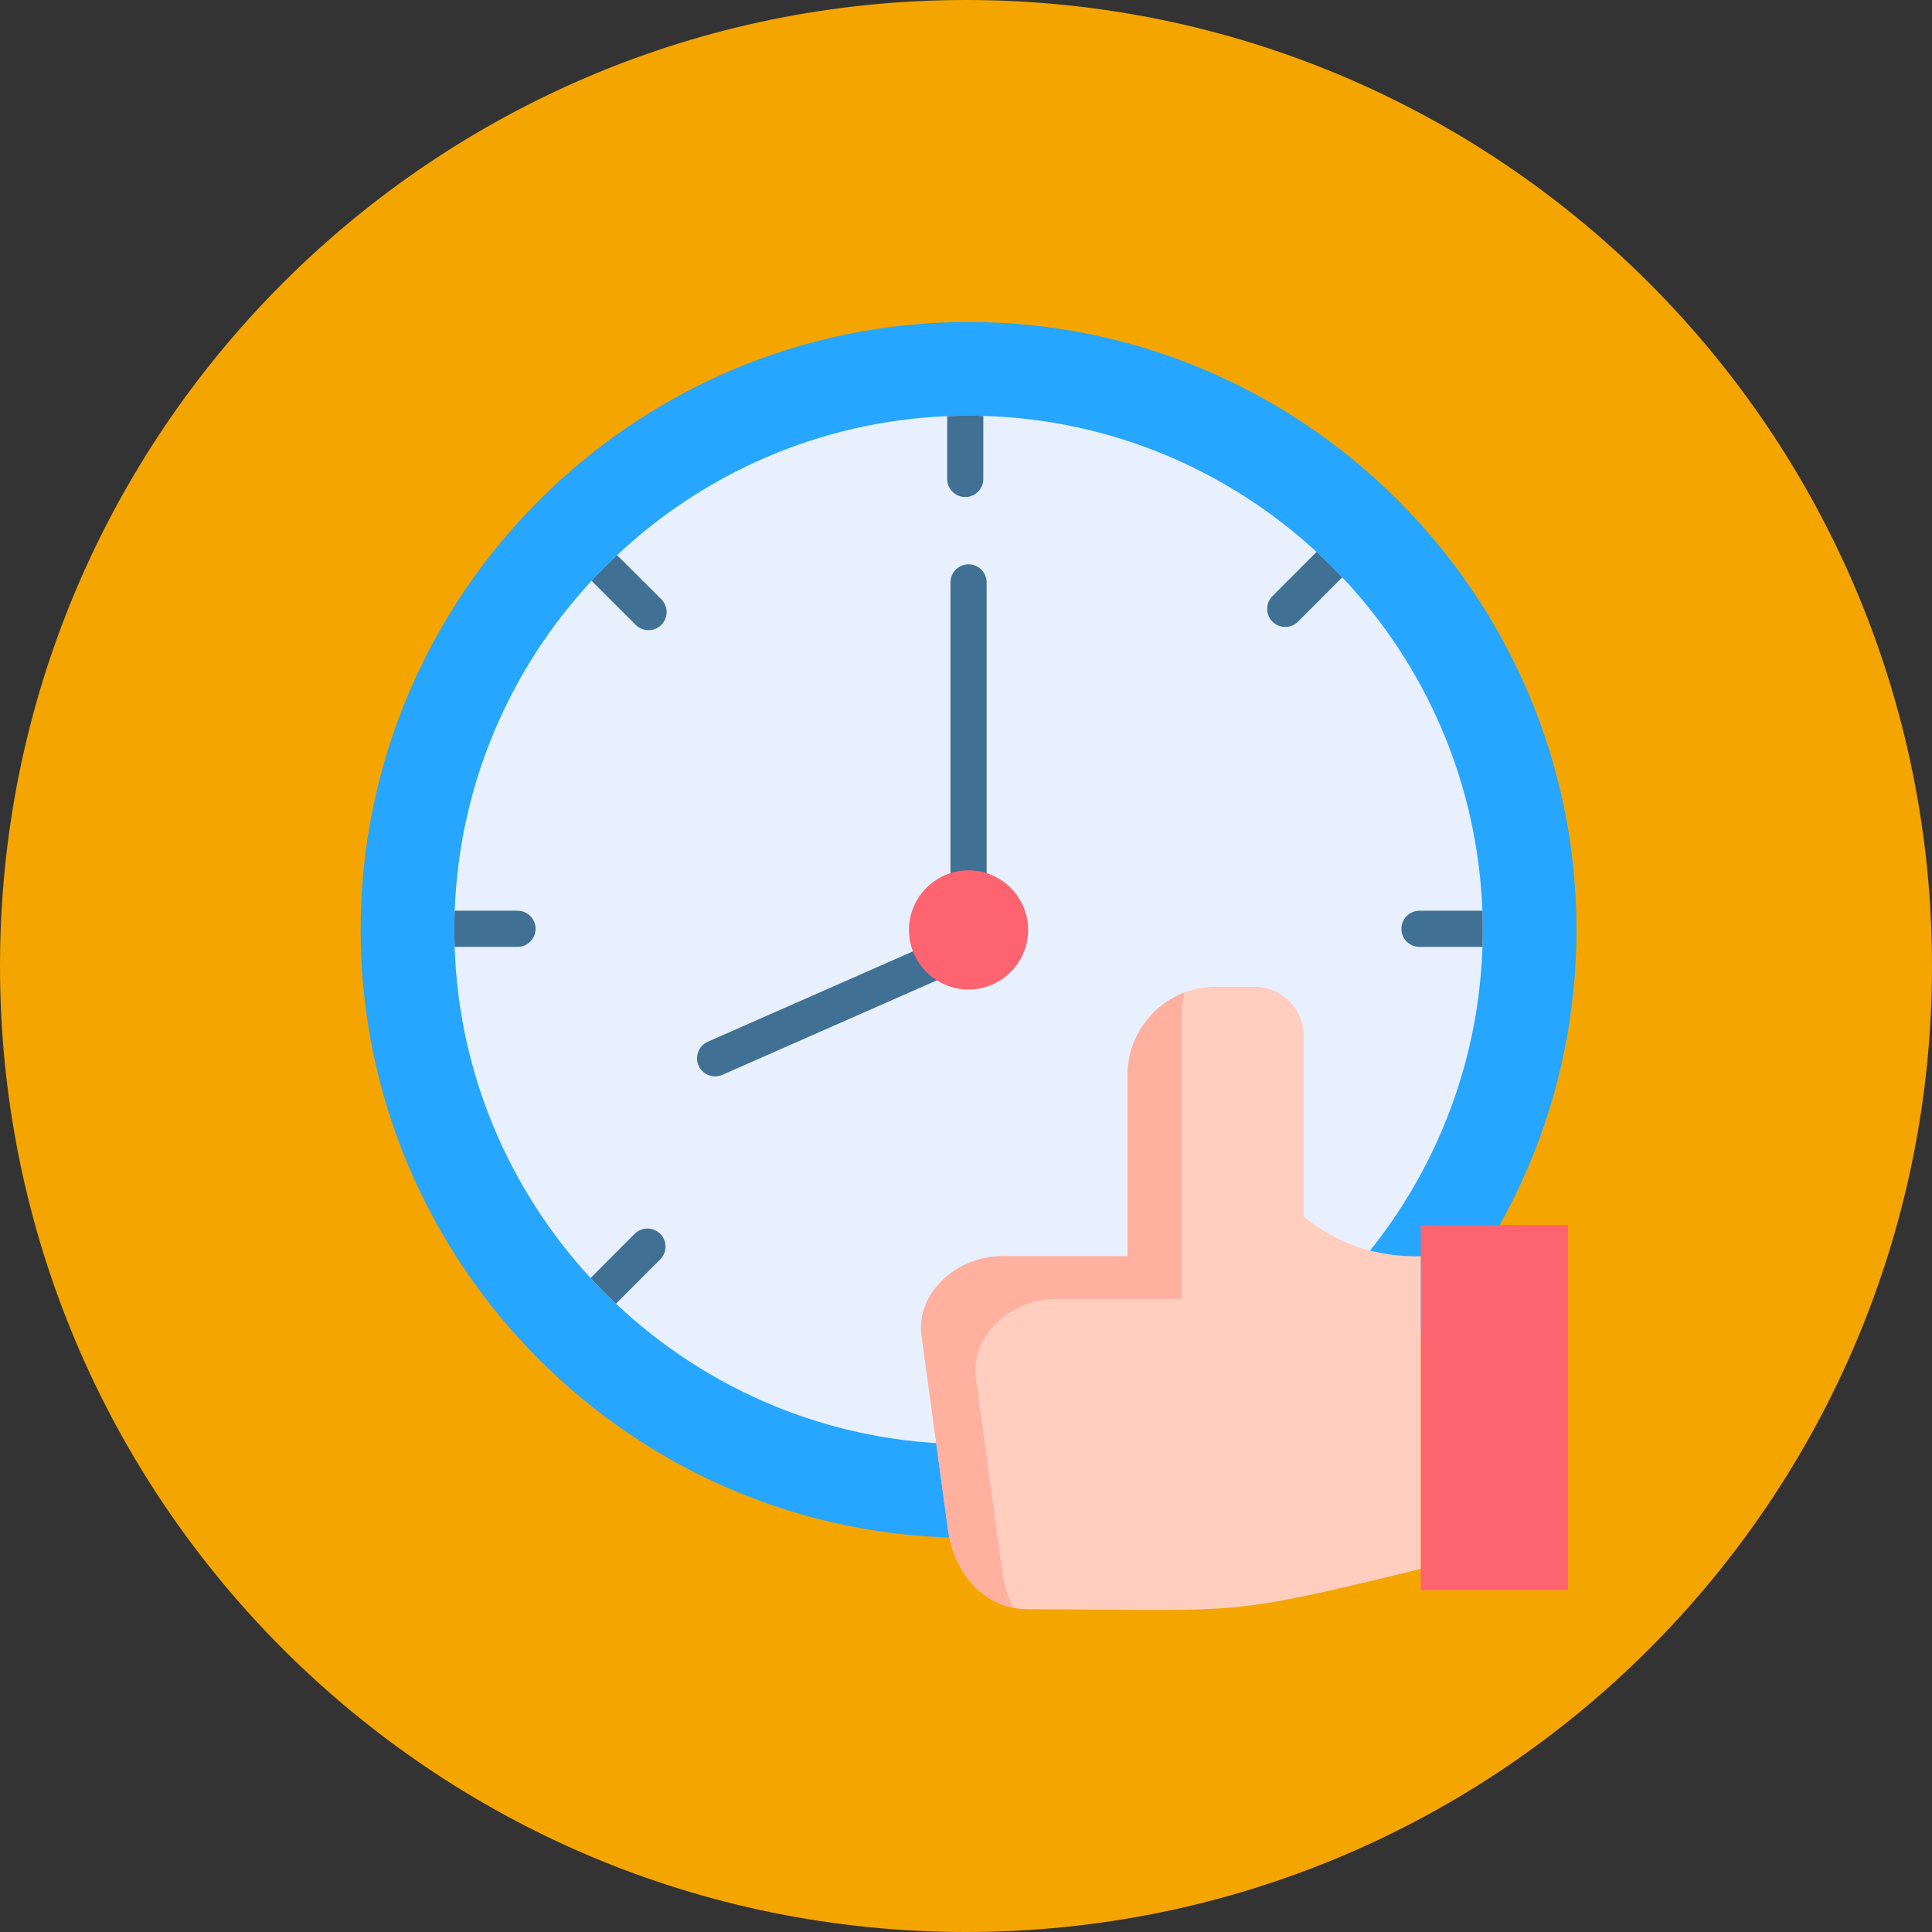 <svg xmlns="http://www.w3.org/2000/svg" width="100" height="100" viewBox="0 0 100 100" fill="none"><rect x="0" y="0" width="100" height="100" fill="#333333" stroke="none"/><path d="M50 100C77.614 100 100 77.614 100 50C100 22.386 77.614 0 50 0C22.386 0 0 22.386 0 50C0 77.614 22.386 100 50 100Z" fill="#F5A500"></path><path fill-rule="evenodd" clip-rule="evenodd" d="M50.132 79.597C32.798 79.597 18.667 65.462 18.667 48.132C18.667 30.802 32.798 16.666 50.132 16.666C67.463 16.666 81.598 30.802 81.598 48.132C81.598 65.462 67.463 79.597 50.132 79.597Z" fill="#26A6FE"></path><path fill-rule="evenodd" clip-rule="evenodd" d="M23.516 48.133C23.516 48.426 23.521 48.719 23.532 49.011C23.746 55.605 26.378 61.605 30.568 66.15C30.991 66.609 31.43 67.052 31.884 67.479C36.654 71.983 43.079 74.748 50.131 74.748C64.498 74.748 76.266 63.269 76.731 49.011C76.741 48.719 76.747 48.426 76.747 48.133C76.747 47.8 76.74 47.469 76.728 47.139C76.481 40.478 73.767 34.429 69.476 29.882C69.048 29.429 68.603 28.99 68.146 28.568C63.574 24.354 57.533 21.715 50.896 21.528C50.641 21.52 50.387 21.516 50.131 21.516C49.761 21.516 49.392 21.524 49.026 21.54C42.437 21.811 36.451 24.497 31.939 28.734C31.484 29.16 31.043 29.603 30.62 30.061C26.423 34.587 23.777 40.564 23.535 47.139C23.523 47.468 23.516 47.8 23.516 48.133Z" fill="#E8F0FE"></path><path d="M50.132 21.516C50.387 21.516 50.642 21.52 50.896 21.528V24.791C50.896 25.307 50.478 25.726 49.962 25.726C49.445 25.726 49.026 25.307 49.026 24.791V21.54C49.393 21.524 49.761 21.516 50.132 21.516ZM31.939 28.734L34.23 31.02C34.595 31.384 34.595 31.977 34.231 32.343C34.047 32.526 33.808 32.617 33.568 32.617C33.328 32.617 33.09 32.526 32.907 32.344L30.62 30.06C31.044 29.602 31.484 29.159 31.939 28.734ZM73.473 47.139H76.728C76.74 47.468 76.747 47.8 76.747 48.132C76.747 48.425 76.742 48.719 76.731 49.011H73.473C72.956 49.011 72.537 48.592 72.537 48.075C72.537 47.558 72.956 47.139 73.473 47.139ZM23.535 47.139H26.788C27.303 47.139 27.722 47.558 27.722 48.075C27.722 48.592 27.303 49.011 26.788 49.011H23.532C23.521 48.719 23.516 48.425 23.516 48.132C23.516 47.8 23.523 47.468 23.535 47.139ZM65.862 30.854L68.146 28.568C68.604 28.989 69.048 29.428 69.477 29.882L67.186 32.175C67.004 32.359 66.764 32.45 66.525 32.45C66.285 32.45 66.047 32.359 65.864 32.177C65.498 31.811 65.498 31.22 65.862 30.854ZM32.849 63.863C33.215 63.498 33.807 63.498 34.172 63.863C34.538 64.227 34.539 64.82 34.173 65.186L31.884 67.479C31.431 67.052 30.991 66.609 30.569 66.15L32.849 63.863Z" fill="#407093"></path><path d="M50.133 47.322C50.65 47.322 51.068 46.903 51.068 46.386V30.145C51.068 29.628 50.65 29.21 50.133 29.21C49.616 29.21 49.197 29.628 49.197 30.145V46.386C49.198 46.903 49.616 47.322 50.133 47.322Z" fill="#407093"></path><path d="M37.014 55.712C37.14 55.712 37.268 55.686 37.391 55.632L49.397 50.343C49.87 50.135 50.084 49.582 49.876 49.11C49.668 48.637 49.116 48.422 48.643 48.631L36.636 53.92C36.164 54.129 35.949 54.681 36.158 55.154C36.312 55.504 36.655 55.712 37.014 55.712Z" fill="#407093"></path><path fill-rule="evenodd" clip-rule="evenodd" d="M81.165 63.401H73.537V82.31H81.165V63.401Z" fill="#FE646F"></path><path fill-rule="evenodd" clip-rule="evenodd" d="M73.538 65.022C71.257 65.075 69.234 64.399 67.481 62.972V53.619C67.481 52.219 66.339 51.076 64.939 51.076H62.924C60.416 51.076 58.363 53.129 58.363 55.638V65.022H51.832C49.559 65.022 47.392 66.9 47.7 69.15L49.066 79.161C49.373 81.411 50.929 83.286 53.198 83.293C64.578 83.327 63.235 83.707 73.537 81.21L73.538 65.022Z" fill="#FFCEBF"></path><path fill-rule="evenodd" clip-rule="evenodd" d="M50.132 51.217C48.432 51.217 47.047 49.832 47.047 48.132C47.047 46.436 48.432 45.047 50.132 45.047C51.828 45.047 53.217 46.436 53.217 48.132C53.217 49.832 51.828 51.217 50.132 51.217Z" fill="#FE646F"></path><path fill-rule="evenodd" clip-rule="evenodd" d="M61.297 51.376C59.586 52.036 58.364 53.699 58.364 55.638V65.022H51.834C49.56 65.022 47.394 66.9 47.701 69.15L49.067 79.161C49.34 81.16 50.596 82.861 52.463 83.221C52.167 82.663 51.97 82.033 51.879 81.369L50.513 71.359C50.206 69.109 52.372 67.23 54.645 67.23H61.176V52.424C61.176 52.063 61.218 51.714 61.297 51.376Z" fill="#FFB09E"></path></svg>